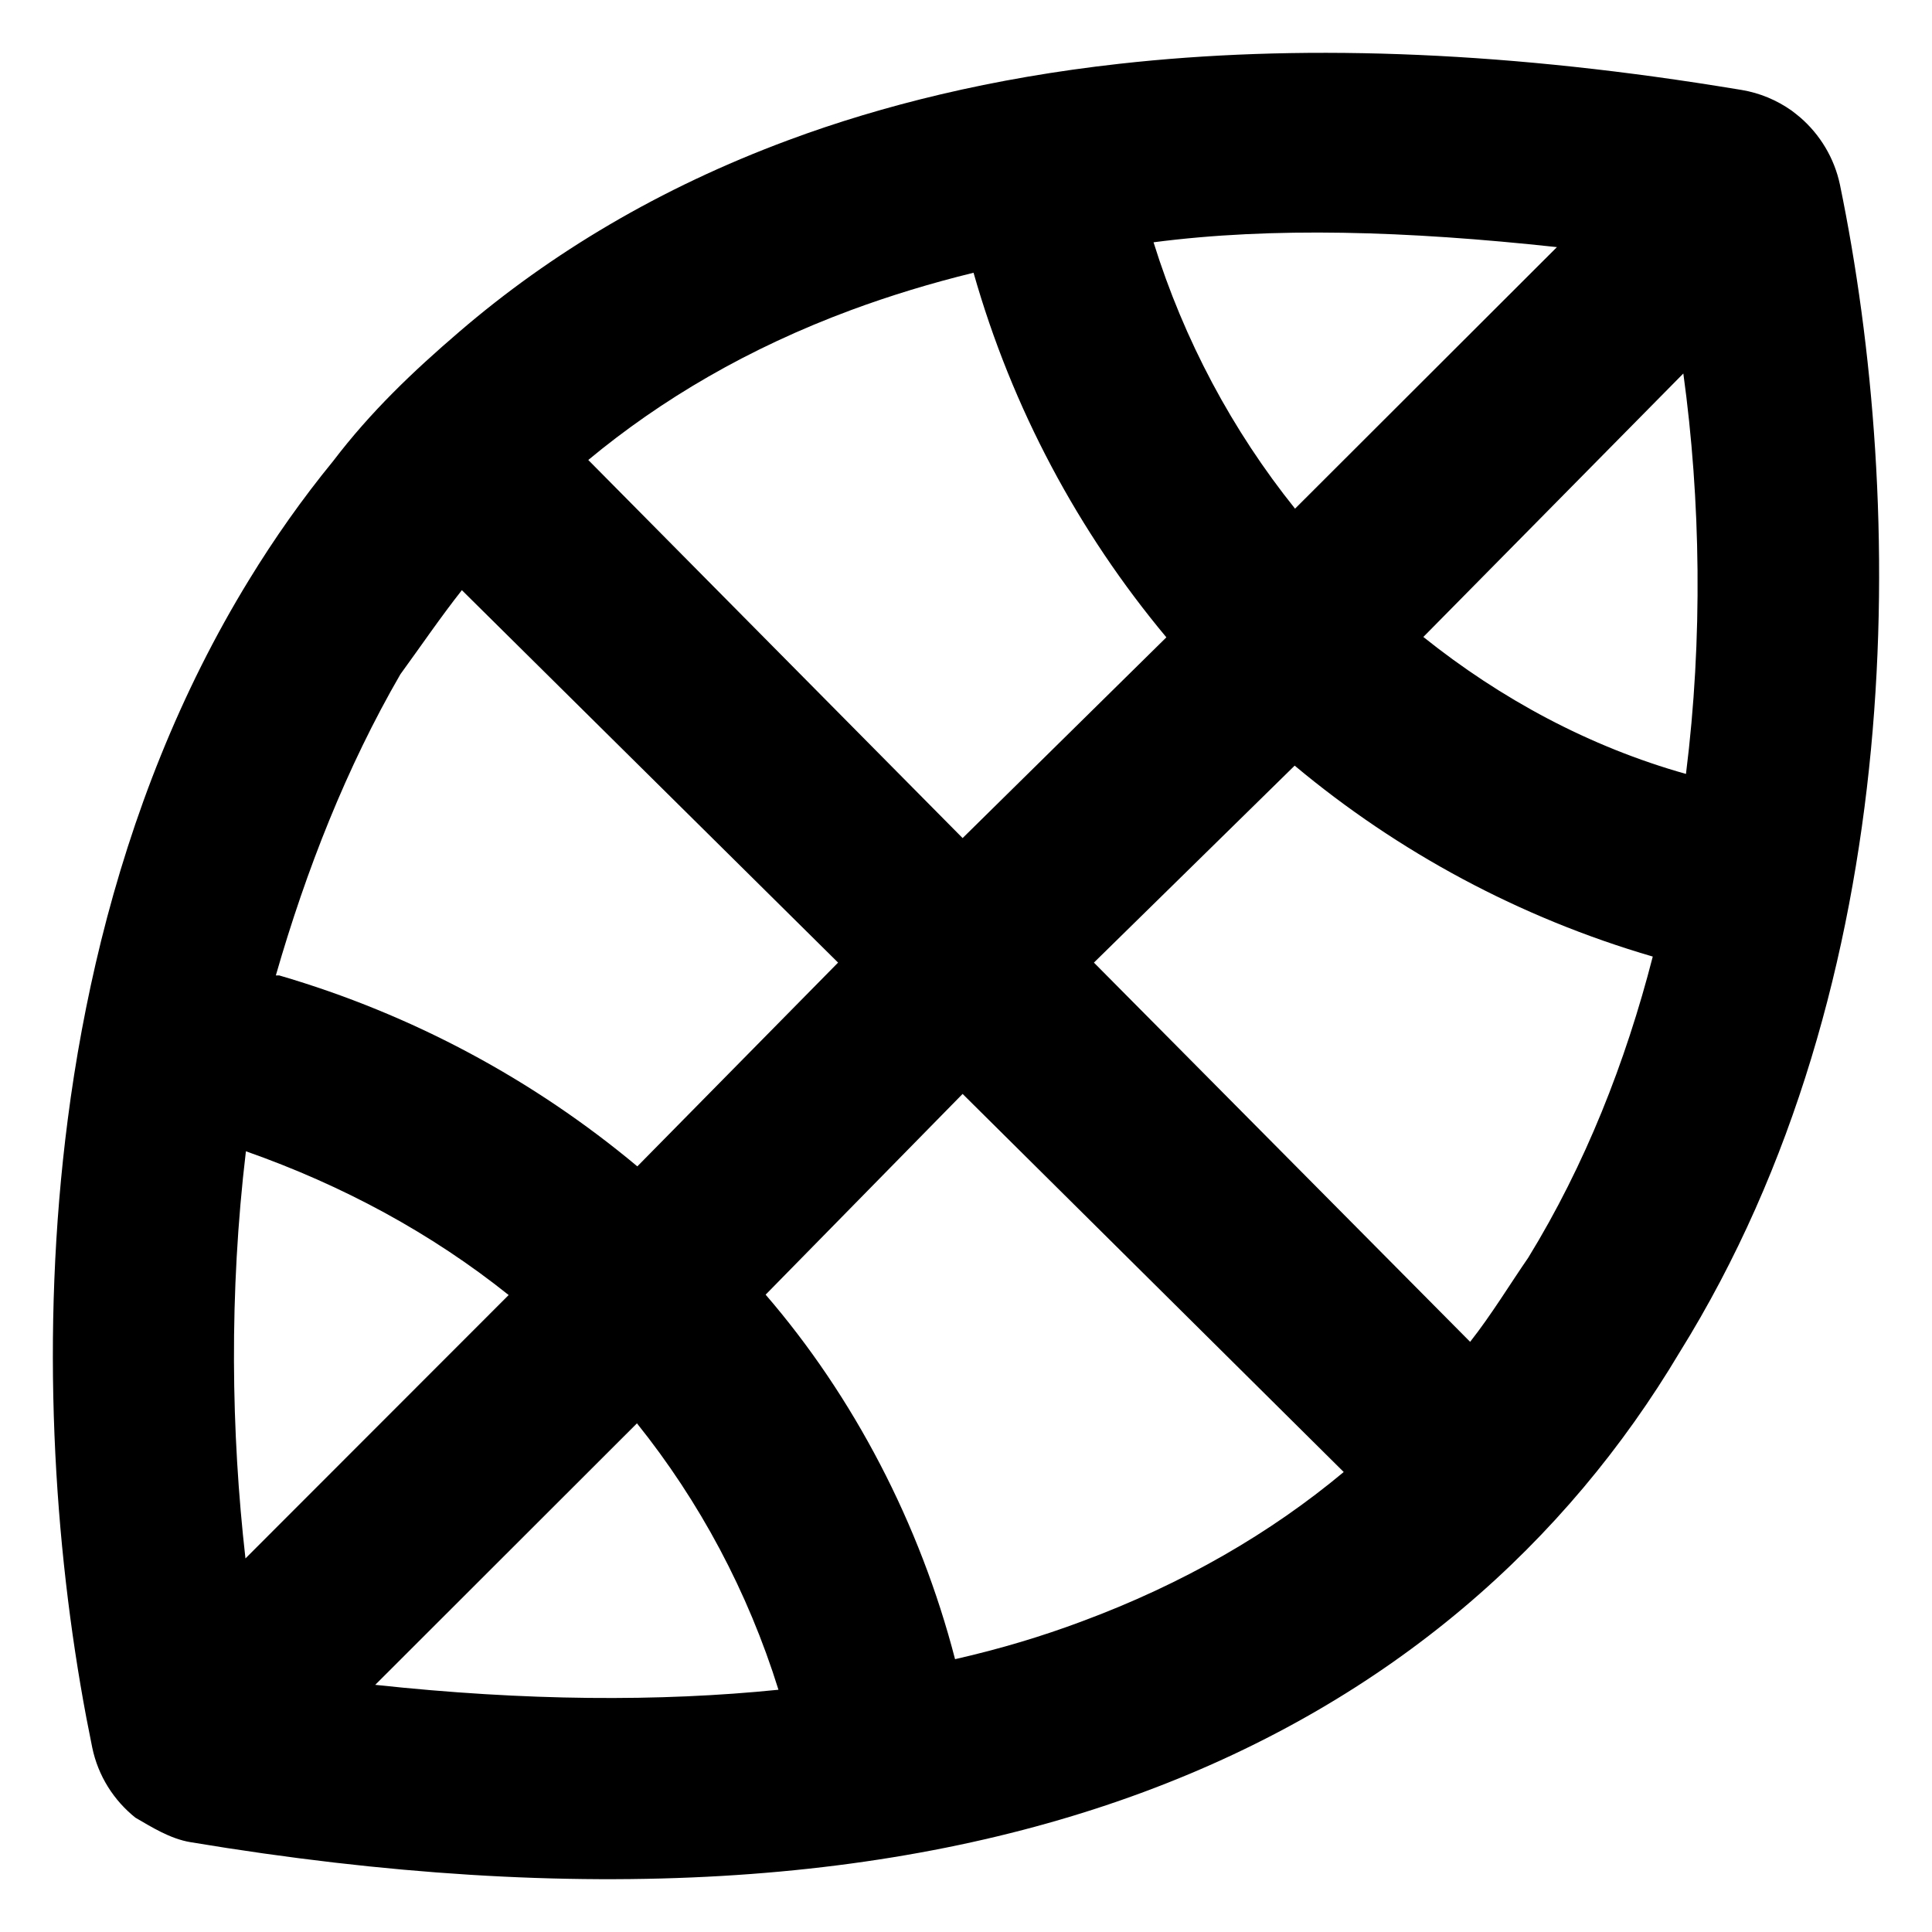 <svg xmlns="http://www.w3.org/2000/svg" viewBox="0 0 512 512"><!--! Font Awesome Pro 6.0.0-beta3 by @fontawesome - https://fontawesome.com License - https://fontawesome.com/license (Commercial License) Copyright 2021 Fonticons, Inc. --><path d="M17.95 296.7C17.95 296.7 17.95 296.7 17.95 296.7C19.99 280.9 22.9 265.1 26.8 249.3C26.8 249.3 26.8 249.3 26.8 249.3C35.03 216.1 47.69 183.5 66.04 153.6C72.71 142.7 80.1 132.2 88.28 122.2C98.26 109.1 109.4 98.48 121.8 87.85C145.9 67.15 174.8 49.81 208.9 37.15C221.6 32.42 235.1 28.36 249.2 25.03C249.2 25.03 249.2 25.03 249.2 25.03C264.2 21.49 280 18.76 296.6 16.91C296.6 16.91 296.6 16.9 296.6 16.91C343 11.73 395.7 13.33 455.2 22.81C457.3 23.14 459.4 23.48 461.5 23.83C466.4 24.64 470.9 26.56 474.8 29.31C475.6 29.89 476.3 30.5 477.1 31.14C482.3 35.65 486.1 41.84 487.6 48.92C505.1 133.7 506.2 260.2 445.1 358.4C415.3 408.4 369.1 450.4 303.1 474.9C237.6 499.2 154.4 505.5 50.51 488.2C45.04 487.3 40.04 484.1 35.88 481.7C30.13 477.1 25.99 470.6 24.44 463.1C23.91 460.5 23.39 457.8 22.88 455.2C14.32 409.8 10.57 353.7 17.95 296.7L17.95 296.7zM446.1 98.98L377.2 168.8C397.7 185.2 421.2 197.9 446.8 205.1C451.3 169.2 450.7 132.4 446.1 98.98L446.1 98.98zM438 253.5C402.7 243.2 370.5 225.8 343.1 202.9L289.9 255.1L389.6 355.6C395.2 348.5 400.3 340.1 405 333.3C420.1 308.7 430.8 281.5 438 253.5V253.5zM356.1 390.1L255.1 289.9L202.9 343.1C226.2 370.1 243.8 403.8 253.1 439.7C265.4 436.9 276.2 433.6 286.4 429.8C313.7 419.7 336.8 406.2 356.1 390.1V390.1zM206.3 447.8C198.2 421.8 185.4 397.9 168.8 377.2L99.44 446.5C139.3 450.8 174.8 451 206.3 447.8V447.8zM65.05 413L134.8 343.2C114.3 326.8 90.78 314.1 65.17 305.1C60.68 342.8 61.26 379.6 65.05 413H65.05zM74 258.5C109.3 268.8 141.5 286.2 168.9 309.1L222.1 255.1L122.4 156.4C116.8 163.5 111.7 171 106.1 178.7C91.86 203.3 81.16 230.5 73.1 258.5H74zM155.9 121.9L255.1 222.1L309.1 168.9C285.8 141 268.2 108.2 258 72.28C246.6 75.07 235.8 78.38 225.6 82.15C198.3 92.27 175.3 105.8 155.9 121.9V121.9zM305.7 64.21C313.8 90.19 326.6 114.1 343.2 134.8L412.6 65.49C372.7 61.17 337.2 60.1 305.7 64.21z"/></svg>